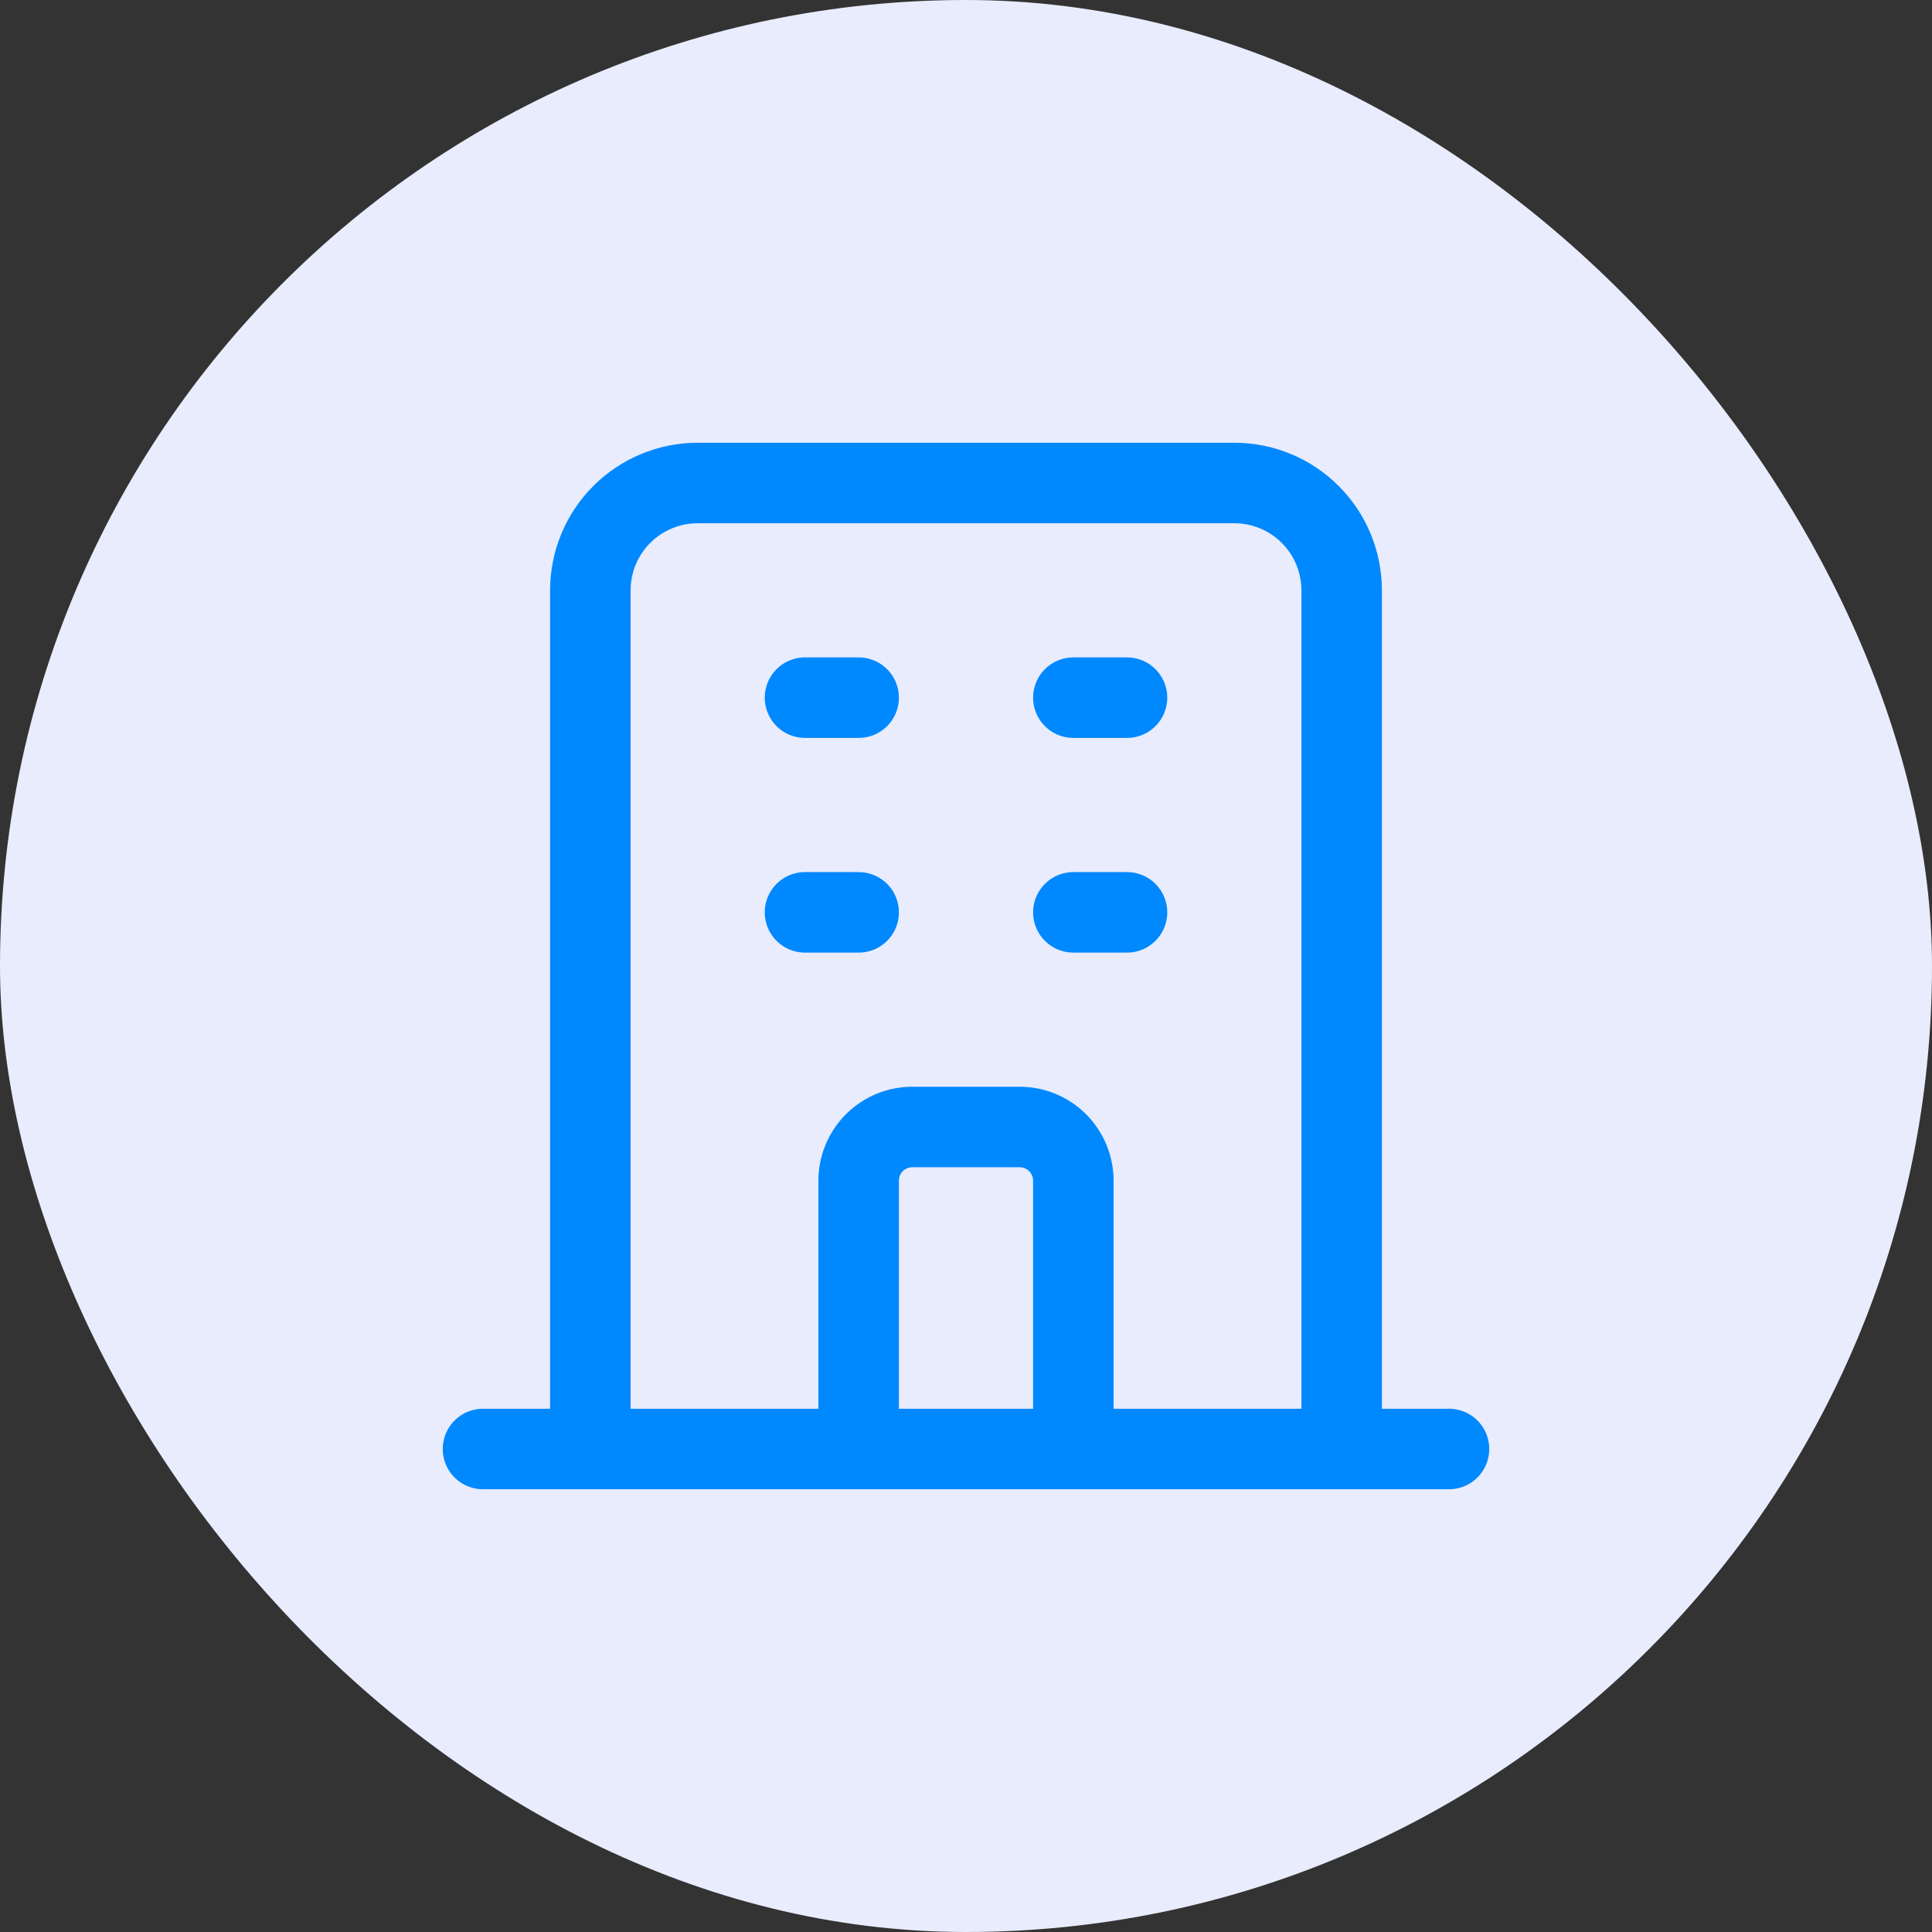 <svg xmlns="http://www.w3.org/2000/svg" width="48" height="48" viewBox="0 0 48 48" fill="none"><rect x="0" y="0" width="48" height="48" fill="#333333" stroke="none"/><rect width="48" height="48" rx="24" fill="#E8ECFD"></rect><path d="M33.333 36V14.667C33.333 13.959 33.052 13.281 32.552 12.781C32.052 12.281 31.374 12 30.667 12H17.333C16.626 12 15.948 12.281 15.448 12.781C14.948 13.281 14.667 13.959 14.667 14.667V36M33.333 36H14.667M33.333 36H36M33.333 36H26.667M14.667 36H12M14.667 36H21.333M26.667 36V29.333C26.667 28.98 26.526 28.641 26.276 28.39C26.026 28.14 25.687 28 25.333 28H22.667C22.313 28 21.974 28.14 21.724 28.39C21.474 28.641 21.333 28.98 21.333 29.333V36M26.667 36H21.333M20 17.333H21.333M20 22.667H21.333M26.667 17.333H28M26.667 22.667H28" stroke="#0088FF" stroke-width="2" stroke-linecap="round" stroke-linejoin="round"></path></svg>